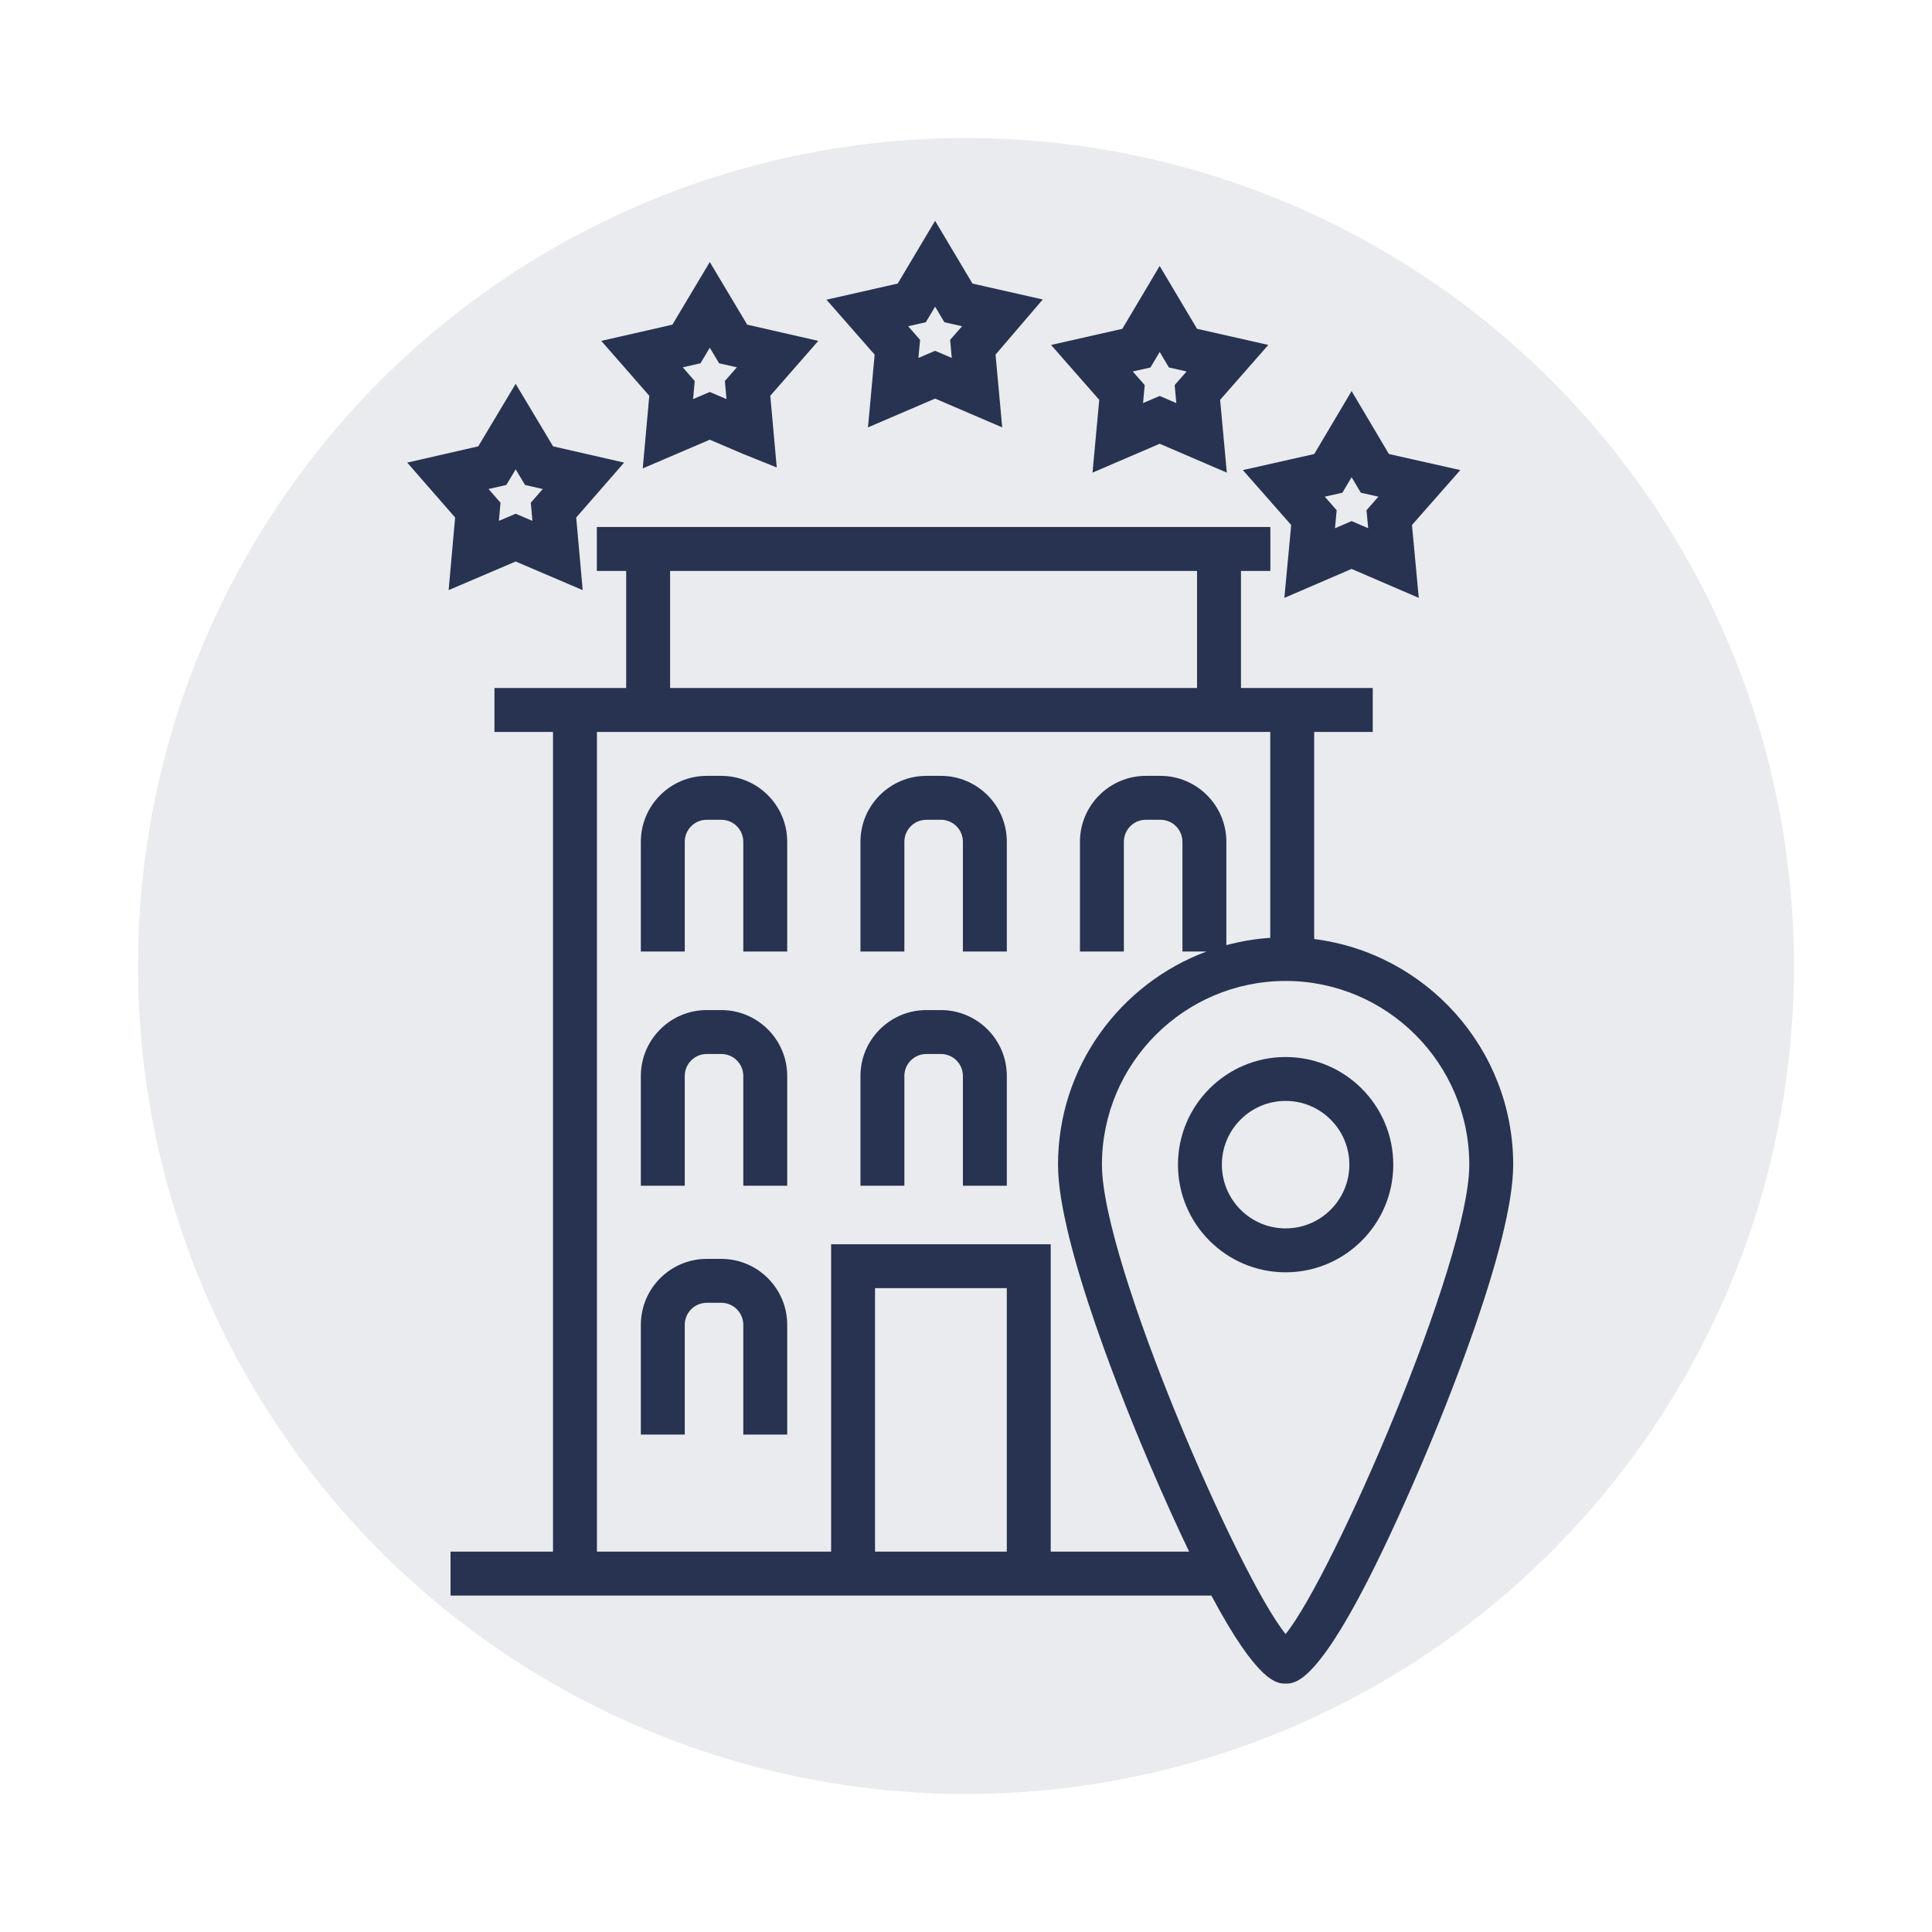 <?xml version="1.0" encoding="UTF-8"?>
<svg xmlns="http://www.w3.org/2000/svg" width="70" height="70" viewBox="0 0 70 70" fill="#273350" data-library="gosweb_omsu" data-icon="ic_hotel" data-color="#273350">
  <circle opacity="0.1" cx="35" cy="35" r="30" fill="#273350"></circle>
  <path fill-rule="evenodd" clip-rule="evenodd" d="M33.88 14.441L31.449 15.485L31.69 12.849L29.945 10.859L32.526 10.274L33.88 8L35.234 10.274L37.781 10.851L36.07 12.848L36.312 15.485L33.88 14.441ZM33.881 11.111L33.544 11.675L32.904 11.82L33.336 12.314L33.276 12.969L33.88 12.71L34.485 12.969L34.425 12.314L34.858 11.82L34.217 11.675L33.881 11.111Z" fill="#273350"></path>
  <path fill-rule="evenodd" clip-rule="evenodd" d="M23.288 16.971L25.717 15.931L26.922 16.447L28.143 16.936L27.909 14.339L29.648 12.351L27.072 11.763L25.717 9.494L24.362 11.763L21.785 12.351L23.525 14.339L23.288 16.971ZM25.379 13.163L25.717 12.598L26.055 13.163L26.697 13.309L26.263 13.805L26.323 14.46L25.717 14.202L25.112 14.46L25.171 13.805L24.738 13.309L25.379 13.163Z" fill="#273350"></path>
  <path fill-rule="evenodd" clip-rule="evenodd" d="M21.112 21.381L18.683 20.344L16.255 21.381L16.49 18.75L14.754 16.761L17.328 16.172L18.683 13.906L20.039 16.172L22.613 16.761L20.877 18.75L21.112 21.381ZM18.684 17.005L18.345 17.571L17.701 17.718L18.135 18.215L18.076 18.872L18.683 18.614L19.291 18.872L19.232 18.215L19.666 17.718L19.023 17.571L18.684 17.005Z" fill="#273350"></path>
  <path fill-rule="evenodd" clip-rule="evenodd" d="M39.584 17.124L42.017 16.078L44.45 17.124L44.207 14.487L45.953 12.498L43.371 11.913L42.017 9.637L40.664 11.914L38.082 12.498L39.828 14.488L39.584 17.124ZM41.683 13.315L42.018 12.751L42.353 13.315L42.993 13.459L42.56 13.952L42.62 14.605L42.017 14.346L41.415 14.605L41.475 13.952L41.042 13.459L41.683 13.315Z" fill="#273350"></path>
  <path fill-rule="evenodd" clip-rule="evenodd" d="M46.535 21.662L46.782 19.022L45.031 17.032L47.618 16.45L48.971 14.169L50.323 16.45L52.91 17.032L51.158 19.022L51.405 21.662L48.971 20.613L46.535 21.662ZM48.971 17.289L48.638 17.852L47.999 17.995L48.43 18.487L48.369 19.139L48.971 18.88L49.572 19.139L49.511 18.487L49.943 17.995L49.305 17.852L48.971 17.289Z" fill="#273350"></path>
  <path d="M25.607 28.111H26.135C27.451 28.111 28.523 29.183 28.522 30.499V34.475H26.931V30.499C26.931 30.059 26.574 29.702 26.135 29.702H25.607C25.167 29.702 24.81 30.059 24.81 30.499V34.475H23.219V30.499C23.219 29.183 24.29 28.111 25.607 28.111Z" fill="#273350"></path>
  <path d="M25.607 45.612H26.135C27.451 45.612 28.523 46.684 28.522 48.001V51.977H26.931V48.001C26.931 47.561 26.574 47.203 26.135 47.203H25.607C25.167 47.203 24.81 47.561 24.81 48.001V51.977H23.219V48.001C23.219 46.684 24.29 45.612 25.607 45.612Z" fill="#273350"></path>
  <path d="M26.135 36.597H25.607C24.29 36.597 23.219 37.669 23.219 38.985V42.961H24.81V38.985C24.81 38.545 25.167 38.188 25.607 38.188H26.135C26.574 38.188 26.931 38.545 26.931 38.985V42.961H28.522V38.985C28.523 37.669 27.451 36.597 26.135 36.597Z" fill="#273350"></path>
  <path d="M33.563 28.111H34.091C35.408 28.111 36.48 29.183 36.479 30.499V34.475H34.888V30.499C34.888 30.059 34.531 29.702 34.091 29.702H33.563C33.124 29.702 32.767 30.059 32.767 30.499V34.475H31.176V30.499C31.176 29.183 32.247 28.111 33.563 28.111Z" fill="#273350"></path>
  <path d="M34.091 36.597H33.563C32.247 36.597 31.176 37.669 31.176 38.985V42.961H32.767V38.985C32.767 38.545 33.124 38.188 33.563 38.188H34.091C34.531 38.188 34.888 38.545 34.888 38.985V42.961H36.479V38.985C36.48 37.669 35.408 36.597 34.091 36.597Z" fill="#273350"></path>
  <path fill-rule="evenodd" clip-rule="evenodd" d="M42.68 42.198C42.68 40.047 44.429 38.298 46.58 38.298C48.731 38.298 50.481 40.047 50.481 42.198C50.481 44.349 48.731 46.098 46.58 46.098C44.429 46.098 42.68 44.349 42.68 42.198ZM44.271 42.197C44.271 43.471 45.306 44.507 46.58 44.507C47.854 44.507 48.89 43.471 48.89 42.197C48.89 40.924 47.853 39.888 46.58 39.888C45.306 39.888 44.271 40.924 44.271 42.197Z" fill="#273350"></path>
  <path fill-rule="evenodd" clip-rule="evenodd" d="M47.615 34.023V26.519H49.737V24.928H44.963V20.686H46.028V19.095H21.625V20.686H22.688V24.928H17.915V26.519H20.037V56.219H16.324V57.81H43.89C45.59 60.995 46.273 61 46.58 61C46.996 61 48.101 61 51.502 53.057C52.282 51.236 54.826 45.072 54.826 42.198C54.825 38.002 51.674 34.535 47.615 34.023ZM24.279 20.686H43.371V24.927H24.279V20.686ZM31.704 56.219V46.673H36.478V56.219H31.704ZM38.069 56.219V45.082H30.113V56.219H21.628V26.519H46.024V33.979C45.477 34.016 44.946 34.106 44.433 34.245V30.499C44.433 29.183 43.361 28.111 42.044 28.111H41.517C40.201 28.111 39.129 29.183 39.129 30.499V34.475H40.72V30.499C40.72 30.059 41.078 29.702 41.517 29.702H42.044C42.484 29.702 42.842 30.059 42.842 30.499V34.475H43.715C40.578 35.643 38.334 38.659 38.334 42.198C38.334 45.072 40.878 51.236 41.658 53.057C42.187 54.294 42.661 55.338 43.085 56.219L38.069 56.219ZM46.58 59.205C44.881 57.115 39.925 45.726 39.925 42.198C39.925 38.528 42.911 35.542 46.58 35.542C50.25 35.542 53.235 38.528 53.235 42.198C53.234 45.726 48.279 57.115 46.58 59.205Z" fill="#273350"></path>
</svg>
